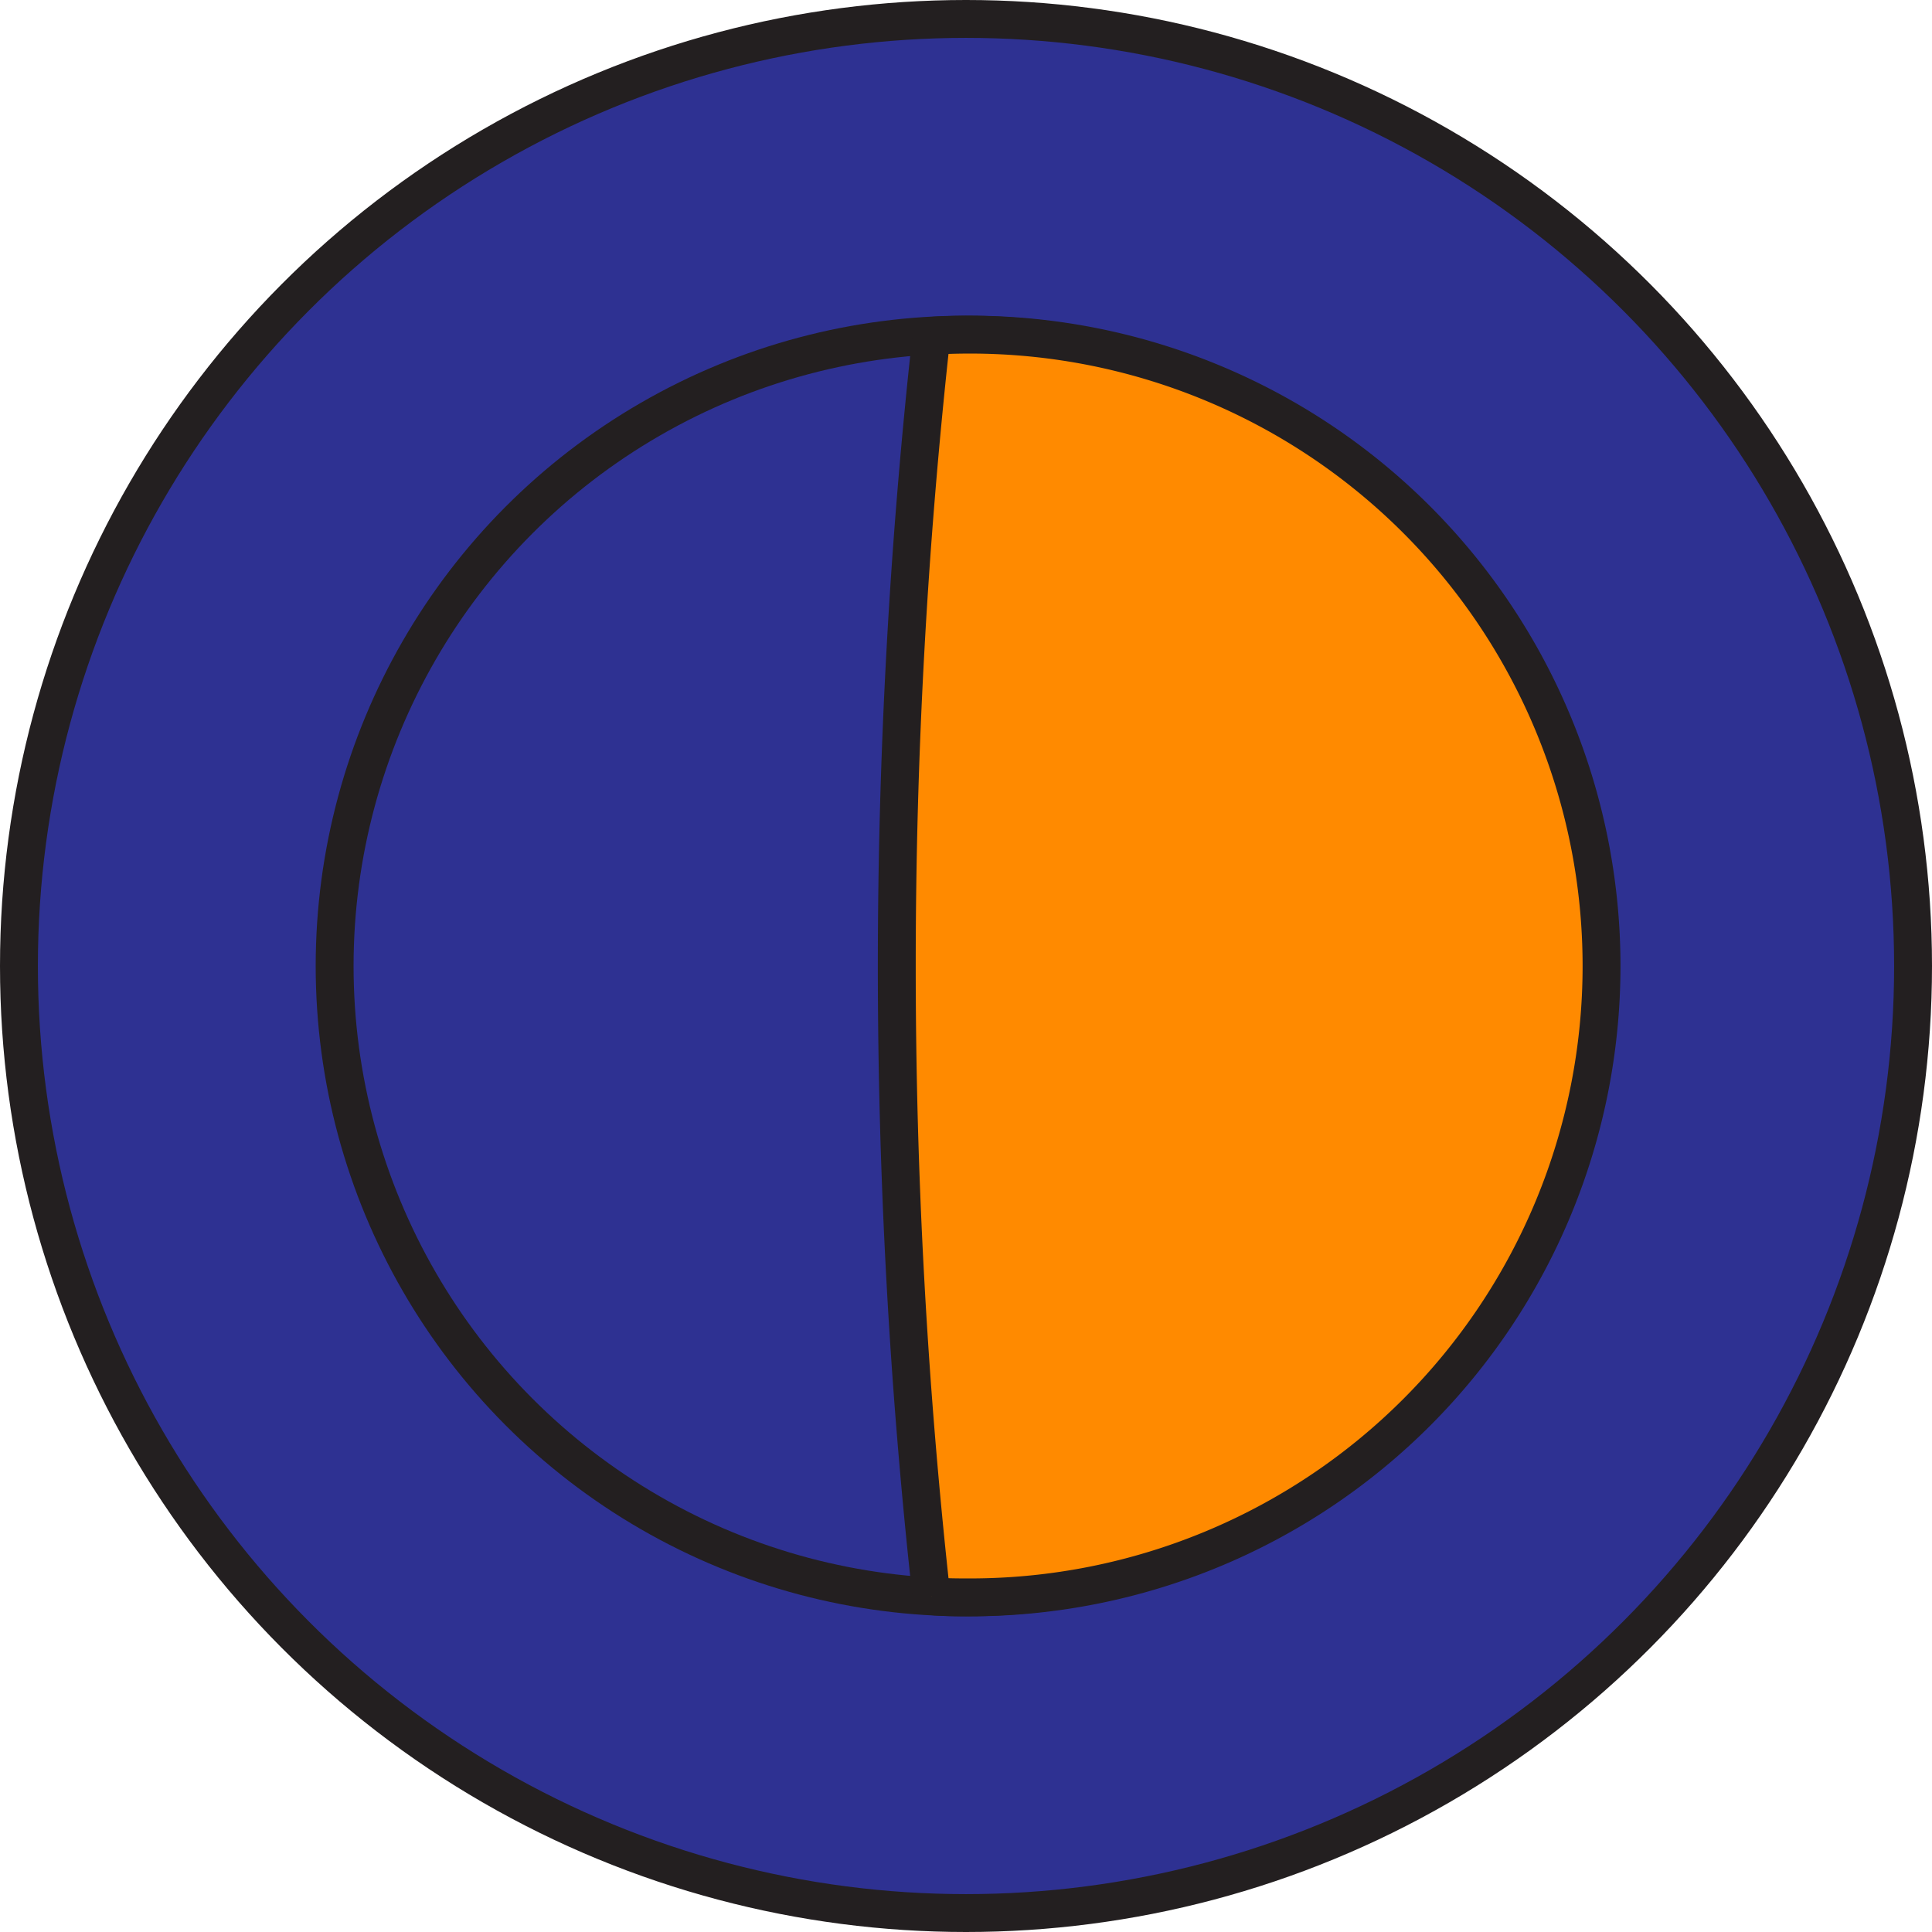 <svg xmlns="http://www.w3.org/2000/svg" viewBox="0 0 153 153"><defs><style>.cls-1{fill:#2e3192;}.cls-1,.cls-3{stroke:#231f20;stroke-miterlimit:10;stroke-width:3px;}.cls-2{fill:#ff8a00;}.cls-3{fill:none;}</style></defs><title>Infographic 2</title><g id="Layer_5" data-name="Layer 5"><circle class="cls-1" cx="76.5" cy="76.5" r="75"/><circle class="cls-1" cx="76.5" cy="76.5" r="50"/><path class="cls-2" d="M76.83,26.5a50,50,0,0,1,0,100c-1,0-2.06,0-3.07-.1a455.54,455.54,0,0,1,0-99.8C74.75,26.53,75.78,26.5,76.83,26.5Z"/><path class="cls-3" d="M73.72,26.6c1-.07,2.06-.1,3.11-.1a50,50,0,0,1,0,100c-1,0-2.06,0-3.07-.1"/><path class="cls-3" d="M73.76,126.4a455.54,455.54,0,0,1,0-99.8"/></g></svg>